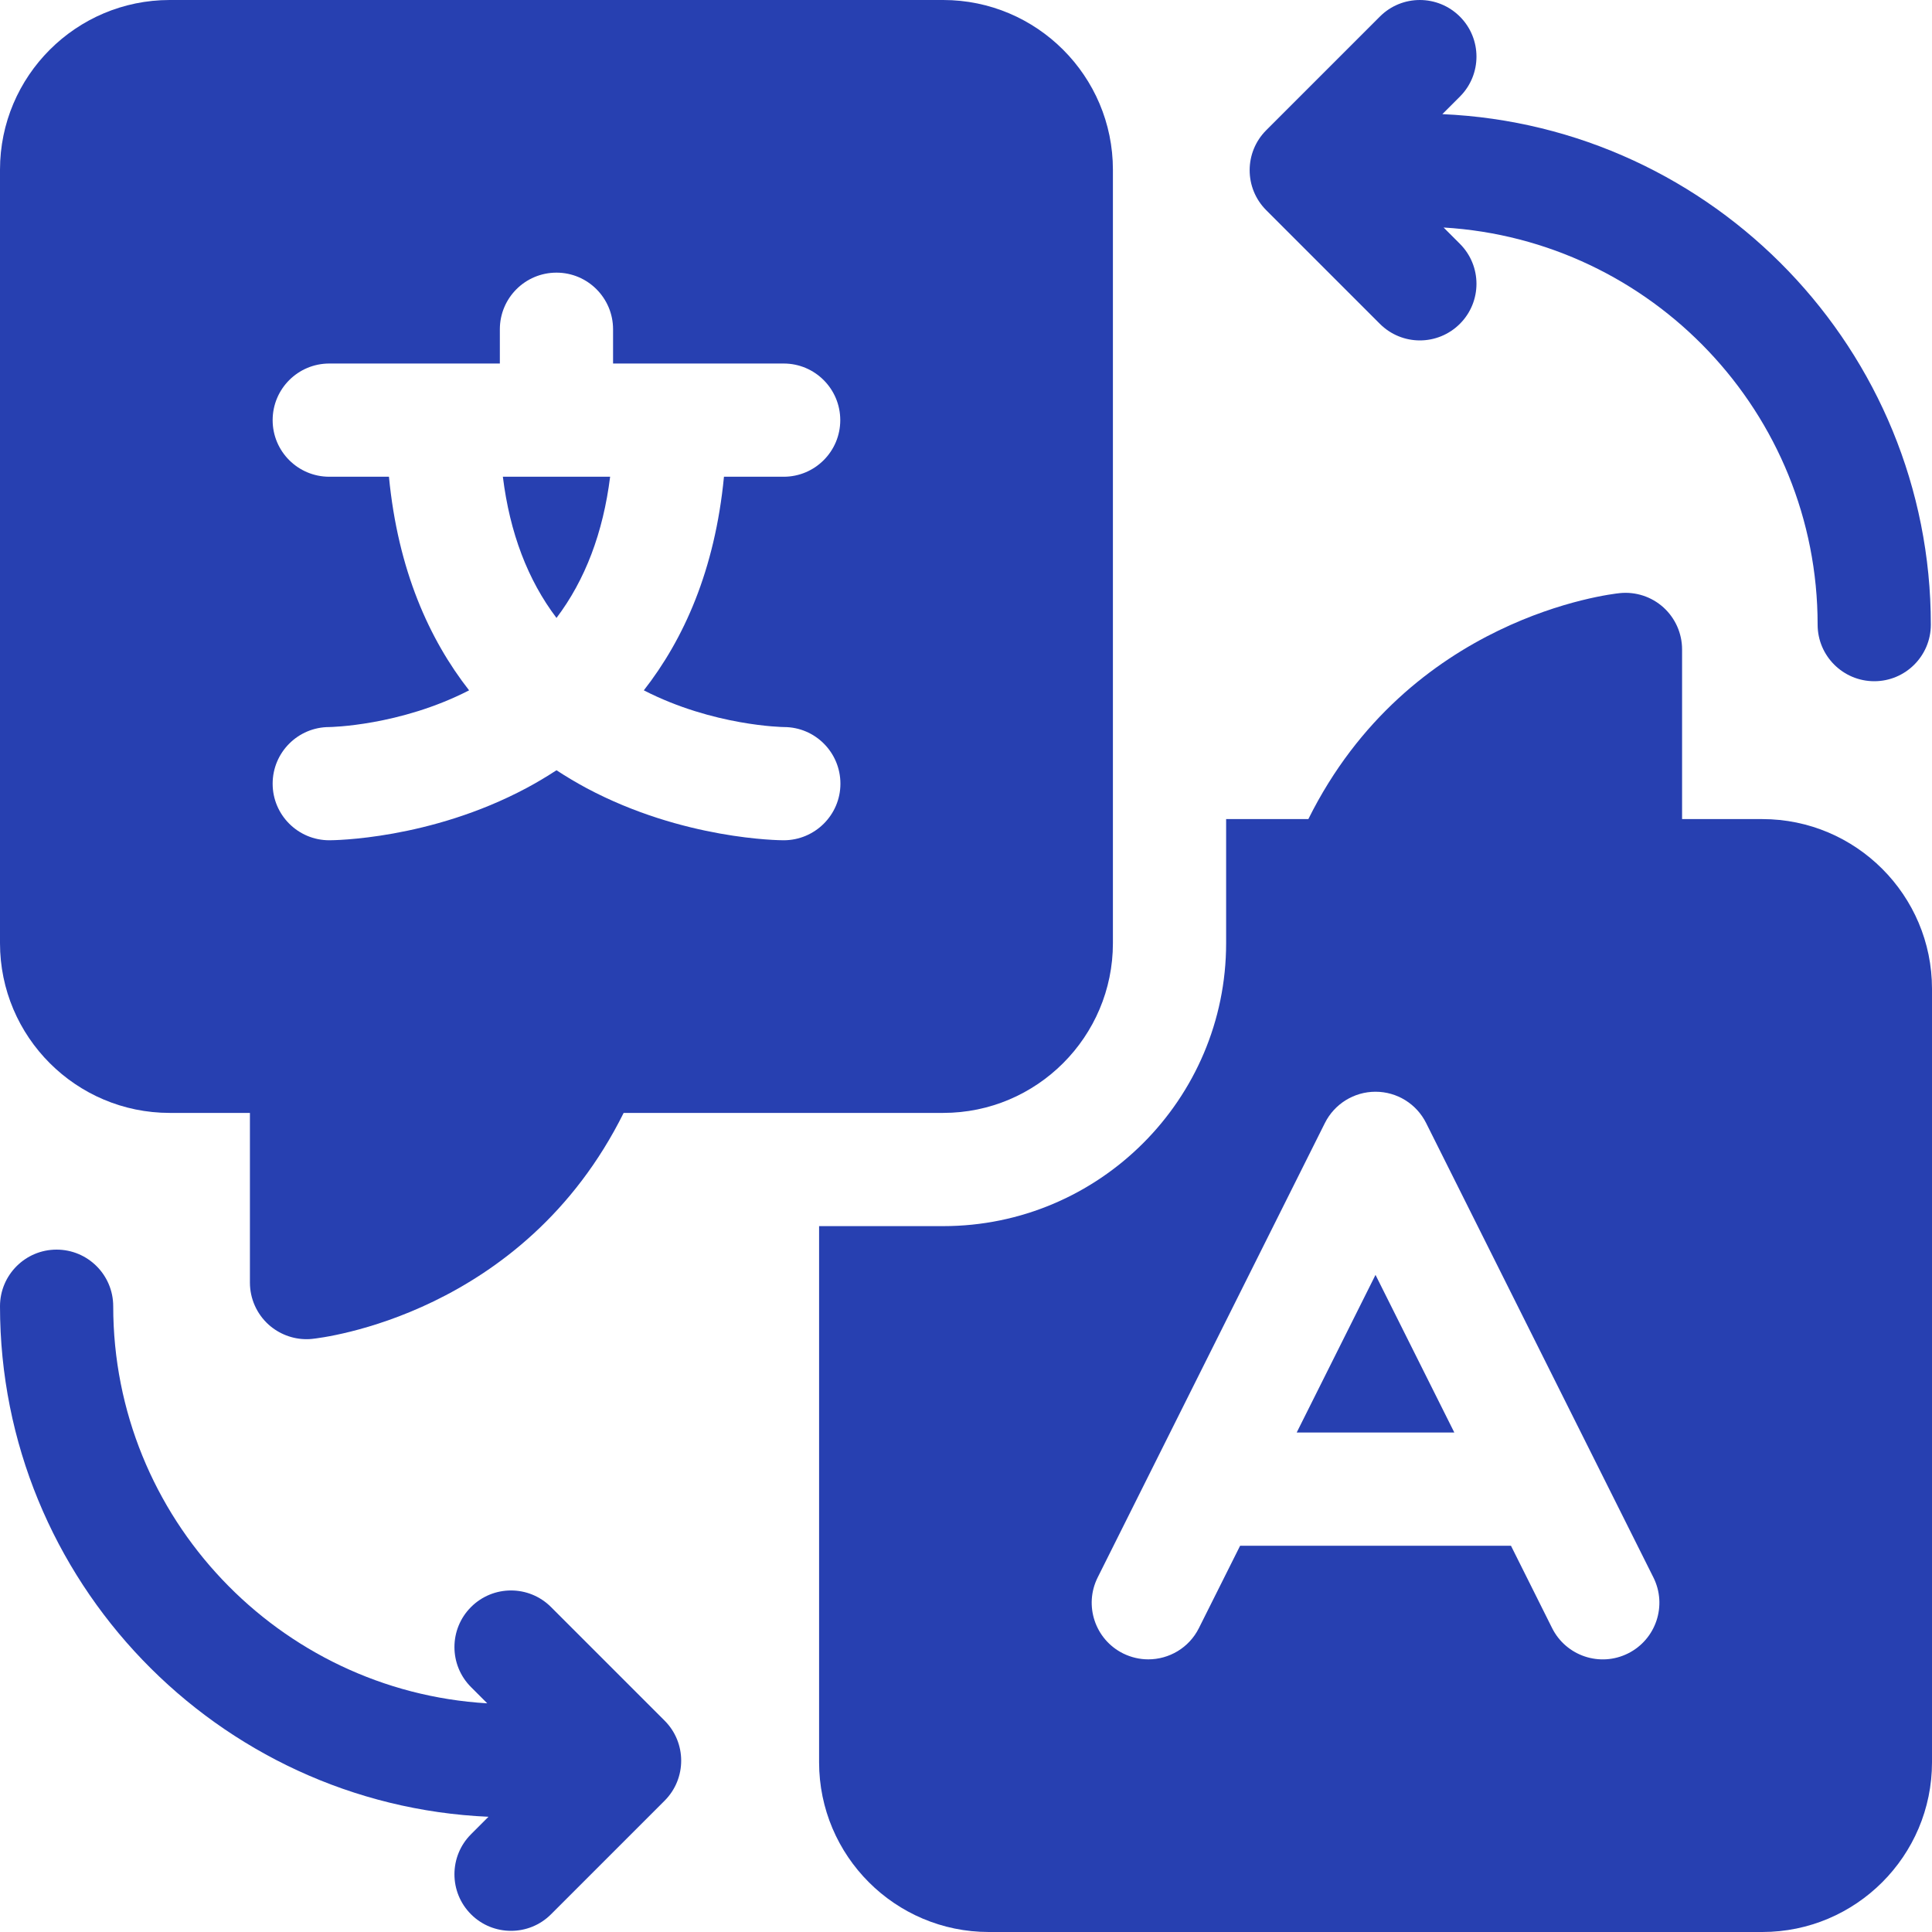 <svg width="25" height="25" viewBox="0 0 25 25" fill="none" xmlns="http://www.w3.org/2000/svg">
<g clip-path="url(#clip0_40_3)">
<path d="M18.819 18.537L17.799 16.497L16.779 18.537H18.819Z" fill="#2740B1"/>
<path d="M22.804 10.599H21.766V8.403C21.766 8.196 21.678 7.999 21.525 7.86C21.371 7.721 21.166 7.654 20.96 7.675C20.843 7.687 18.231 7.982 16.93 10.599H15.866V12.205C15.866 14.224 14.223 15.866 12.205 15.866H10.599V22.804C10.599 24.015 11.584 25 12.795 25H22.804C24.015 25 25 24.015 25 22.804V12.795C25 11.584 24.015 10.599 22.804 10.599ZM14.204 20.412L17.144 14.532C17.268 14.284 17.522 14.127 17.799 14.127C18.077 14.127 18.33 14.284 18.454 14.532L21.395 20.412C21.576 20.774 21.429 21.214 21.067 21.395C20.705 21.576 20.265 21.429 20.084 21.067L19.552 20.002H16.047L15.514 21.067C15.386 21.324 15.127 21.472 14.859 21.472C14.749 21.472 14.637 21.447 14.532 21.395C14.17 21.214 14.023 20.774 14.204 20.412Z" fill="#2740B1"/>
<path d="M7.895 6.169H6.507C6.597 6.895 6.829 7.505 7.201 7.996C7.572 7.505 7.804 6.895 7.895 6.169Z" fill="#2740B1"/>
<path d="M12.205 14.401C13.416 14.401 14.401 13.416 14.401 12.205V2.196C14.401 0.985 13.416 0 12.205 0H2.196C0.985 0 0 0.985 0 2.196V12.205C0 13.416 0.985 14.401 2.196 14.401H3.234V16.597C3.234 16.804 3.322 17.001 3.475 17.14C3.611 17.262 3.786 17.329 3.966 17.329C3.991 17.329 4.016 17.328 4.04 17.325C4.157 17.313 6.769 17.018 8.07 14.401H12.205ZM7.591 10.199C7.463 10.13 7.332 10.053 7.201 9.967C7.069 10.053 6.938 10.131 6.81 10.199C5.561 10.865 4.313 10.873 4.261 10.873C3.856 10.873 3.528 10.545 3.528 10.141C3.528 9.736 3.856 9.408 4.261 9.408C4.267 9.408 5.171 9.395 6.07 8.933C5.555 8.274 5.15 7.38 5.033 6.169H4.261C3.856 6.169 3.528 5.841 3.528 5.437C3.528 5.032 3.856 4.704 4.261 4.704H6.468V4.261C6.468 3.856 6.796 3.528 7.201 3.528C7.605 3.528 7.933 3.856 7.933 4.261V4.704H10.141C10.545 4.704 10.873 5.032 10.873 5.437C10.873 5.841 10.545 6.169 10.141 6.169H9.368C9.251 7.38 8.846 8.274 8.331 8.933C9.231 9.395 10.134 9.408 10.144 9.408C10.548 9.408 10.875 9.736 10.875 10.141C10.875 10.545 10.545 10.873 10.141 10.873C10.088 10.873 8.841 10.865 7.591 10.199Z" fill="#2740B1"/>
<path d="M17.855 4.19C17.998 4.333 18.185 4.405 18.373 4.405C18.56 4.405 18.748 4.333 18.891 4.19C19.177 3.904 19.177 3.441 18.891 3.155L18.68 2.944C21.376 3.104 23.52 5.347 23.52 8.083C23.52 8.487 23.849 8.815 24.253 8.815C24.657 8.815 24.985 8.487 24.985 8.083C24.985 4.534 22.176 1.63 18.664 1.477L18.891 1.25C19.177 0.964 19.177 0.501 18.891 0.215C18.605 -0.071 18.141 -0.072 17.855 0.215L16.385 1.685C16.099 1.971 16.099 2.434 16.385 2.72L17.855 4.19Z" fill="#2740B1"/>
<path d="M7.13 20.795C6.844 20.509 6.381 20.509 6.095 20.795C5.809 21.081 5.809 21.545 6.095 21.831L6.305 22.041C3.609 21.881 1.465 19.638 1.465 16.903C1.465 16.498 1.137 16.17 0.732 16.17C0.328 16.17 0 16.498 0 16.903C0 20.451 2.81 23.355 6.321 23.509L6.095 23.735C5.809 24.021 5.809 24.485 6.095 24.771C6.238 24.914 6.425 24.985 6.613 24.985C6.8 24.985 6.987 24.914 7.13 24.771L8.6 23.301C8.886 23.015 8.886 22.551 8.6 22.265L7.13 20.795Z" fill="#2740B1"/>
</g>
<defs>
<clipPath id="clip0_40_3">
<rect width="25" height="25" fill="white"/>
</clipPath>
</defs>
</svg>

